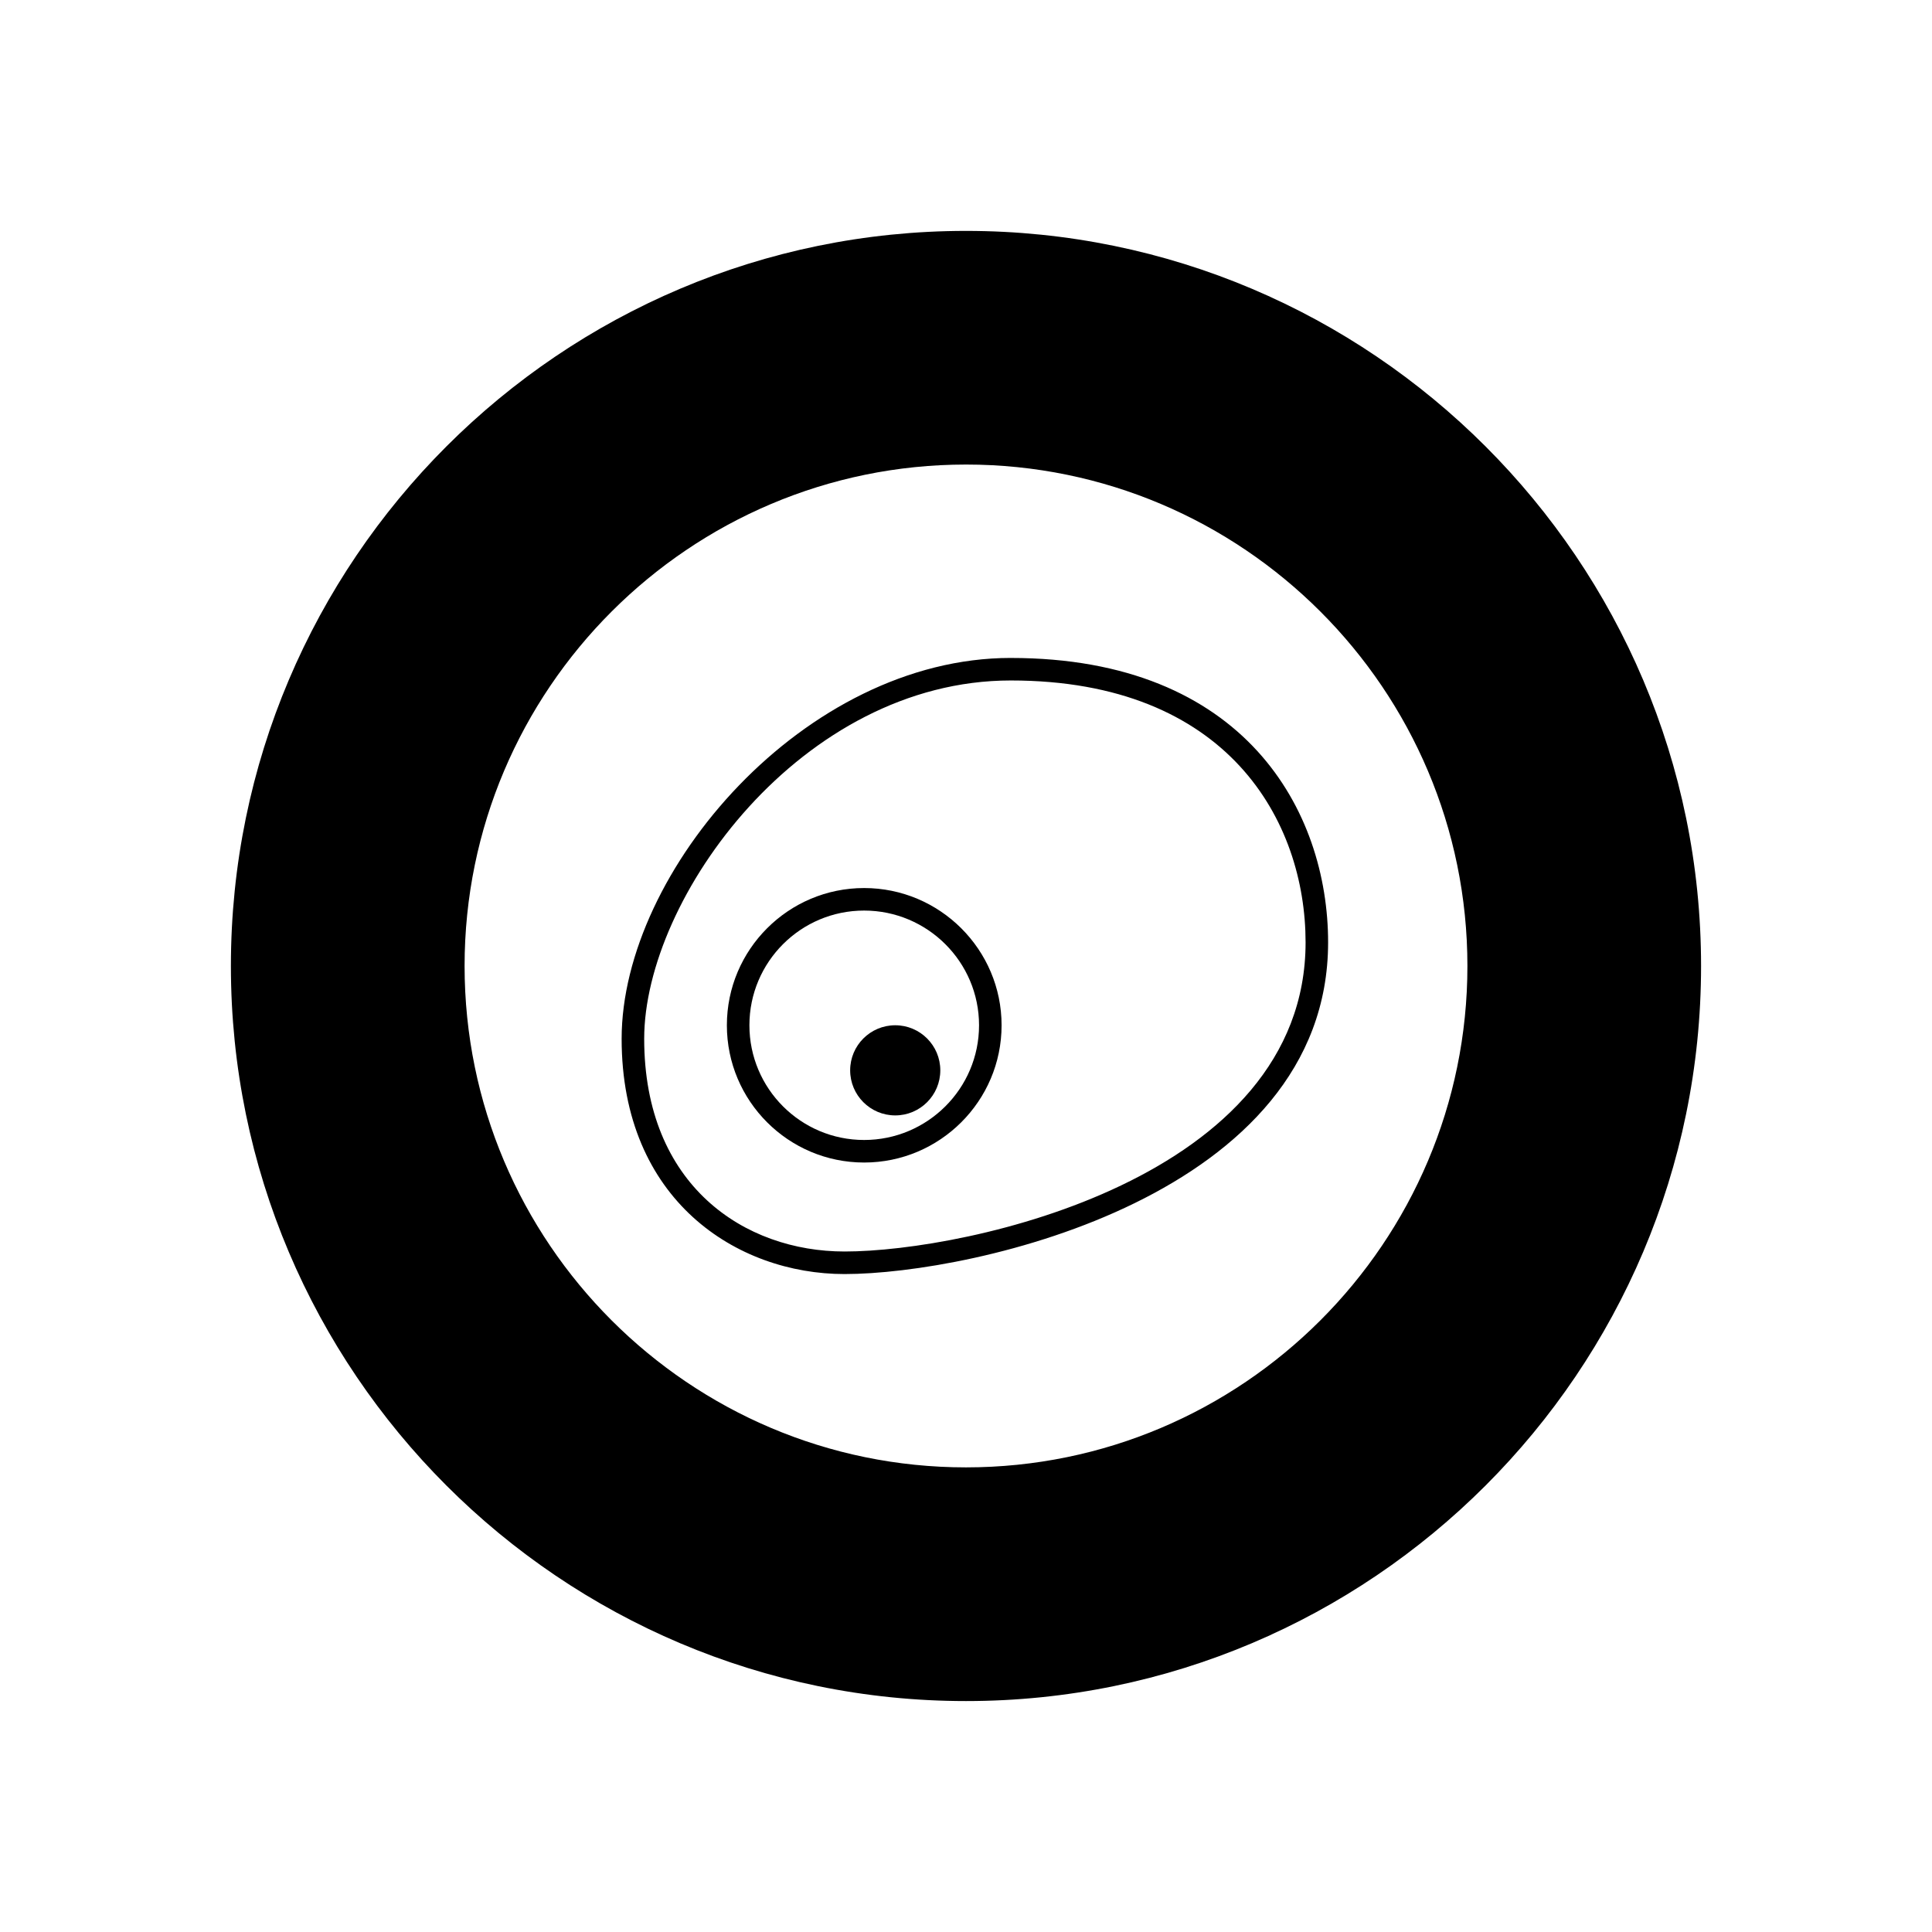 <?xml version="1.0" encoding="UTF-8"?>
<!-- The Best Svg Icon site in the world: iconSvg.co, Visit us! https://iconsvg.co -->
<svg fill="#000000" width="800px" height="800px" version="1.1" viewBox="144 144 512 512" xmlns="http://www.w3.org/2000/svg">
 <g>
  <path d="m400 205.19c-107.44 0-194.81 87.371-194.81 194.81 0 107.43 87.371 194.8 194.81 194.8 107.43 0 194.8-87.371 194.8-194.8 0-107.44-87.371-194.81-194.8-194.81zm0 327.68c-73.277 0-132.88-59.602-132.88-132.88 0-73.277 59.602-132.88 132.88-132.88 73.273-0.004 132.88 59.598 132.88 132.88 0 73.273-59.602 132.88-132.88 132.88z"/>
  <path d="m411.88 318.36c-54.586 0-103.14 56.434-103.14 100.93 0 42.82 30.578 62.348 59.062 62.348 34.219 0 128.16-20.844 128.16-87.906 0-34.754-22.035-75.367-84.086-75.367zm-44.074 157.3c-26.457 0-53.09-17.438-53.09-56.375 0-37.324 41.684-94.953 97.164-94.953 57.629 0 78.113 37.383 78.113 69.395 0 62.523-89.578 81.934-122.19 81.934z"/>
  <path d="m373 379.34c-20.066 0-36.371 16.305-36.371 36.371 0 20.066 16.305 36.371 36.371 36.371s36.43-16.305 36.43-36.371c0-20.066-16.363-36.371-36.43-36.371zm0 66.766c-16.781 0-30.398-13.617-30.398-30.398s13.617-30.398 30.398-30.398 30.457 13.617 30.457 30.398-13.676 30.398-30.457 30.398z"/>
  <path d="m393.19 427.65c0 6.598-5.348 11.945-11.945 11.945s-11.945-5.348-11.945-11.945c0-6.598 5.348-11.945 11.945-11.945s11.945 5.348 11.945 11.945"/>
 </g>
</svg>